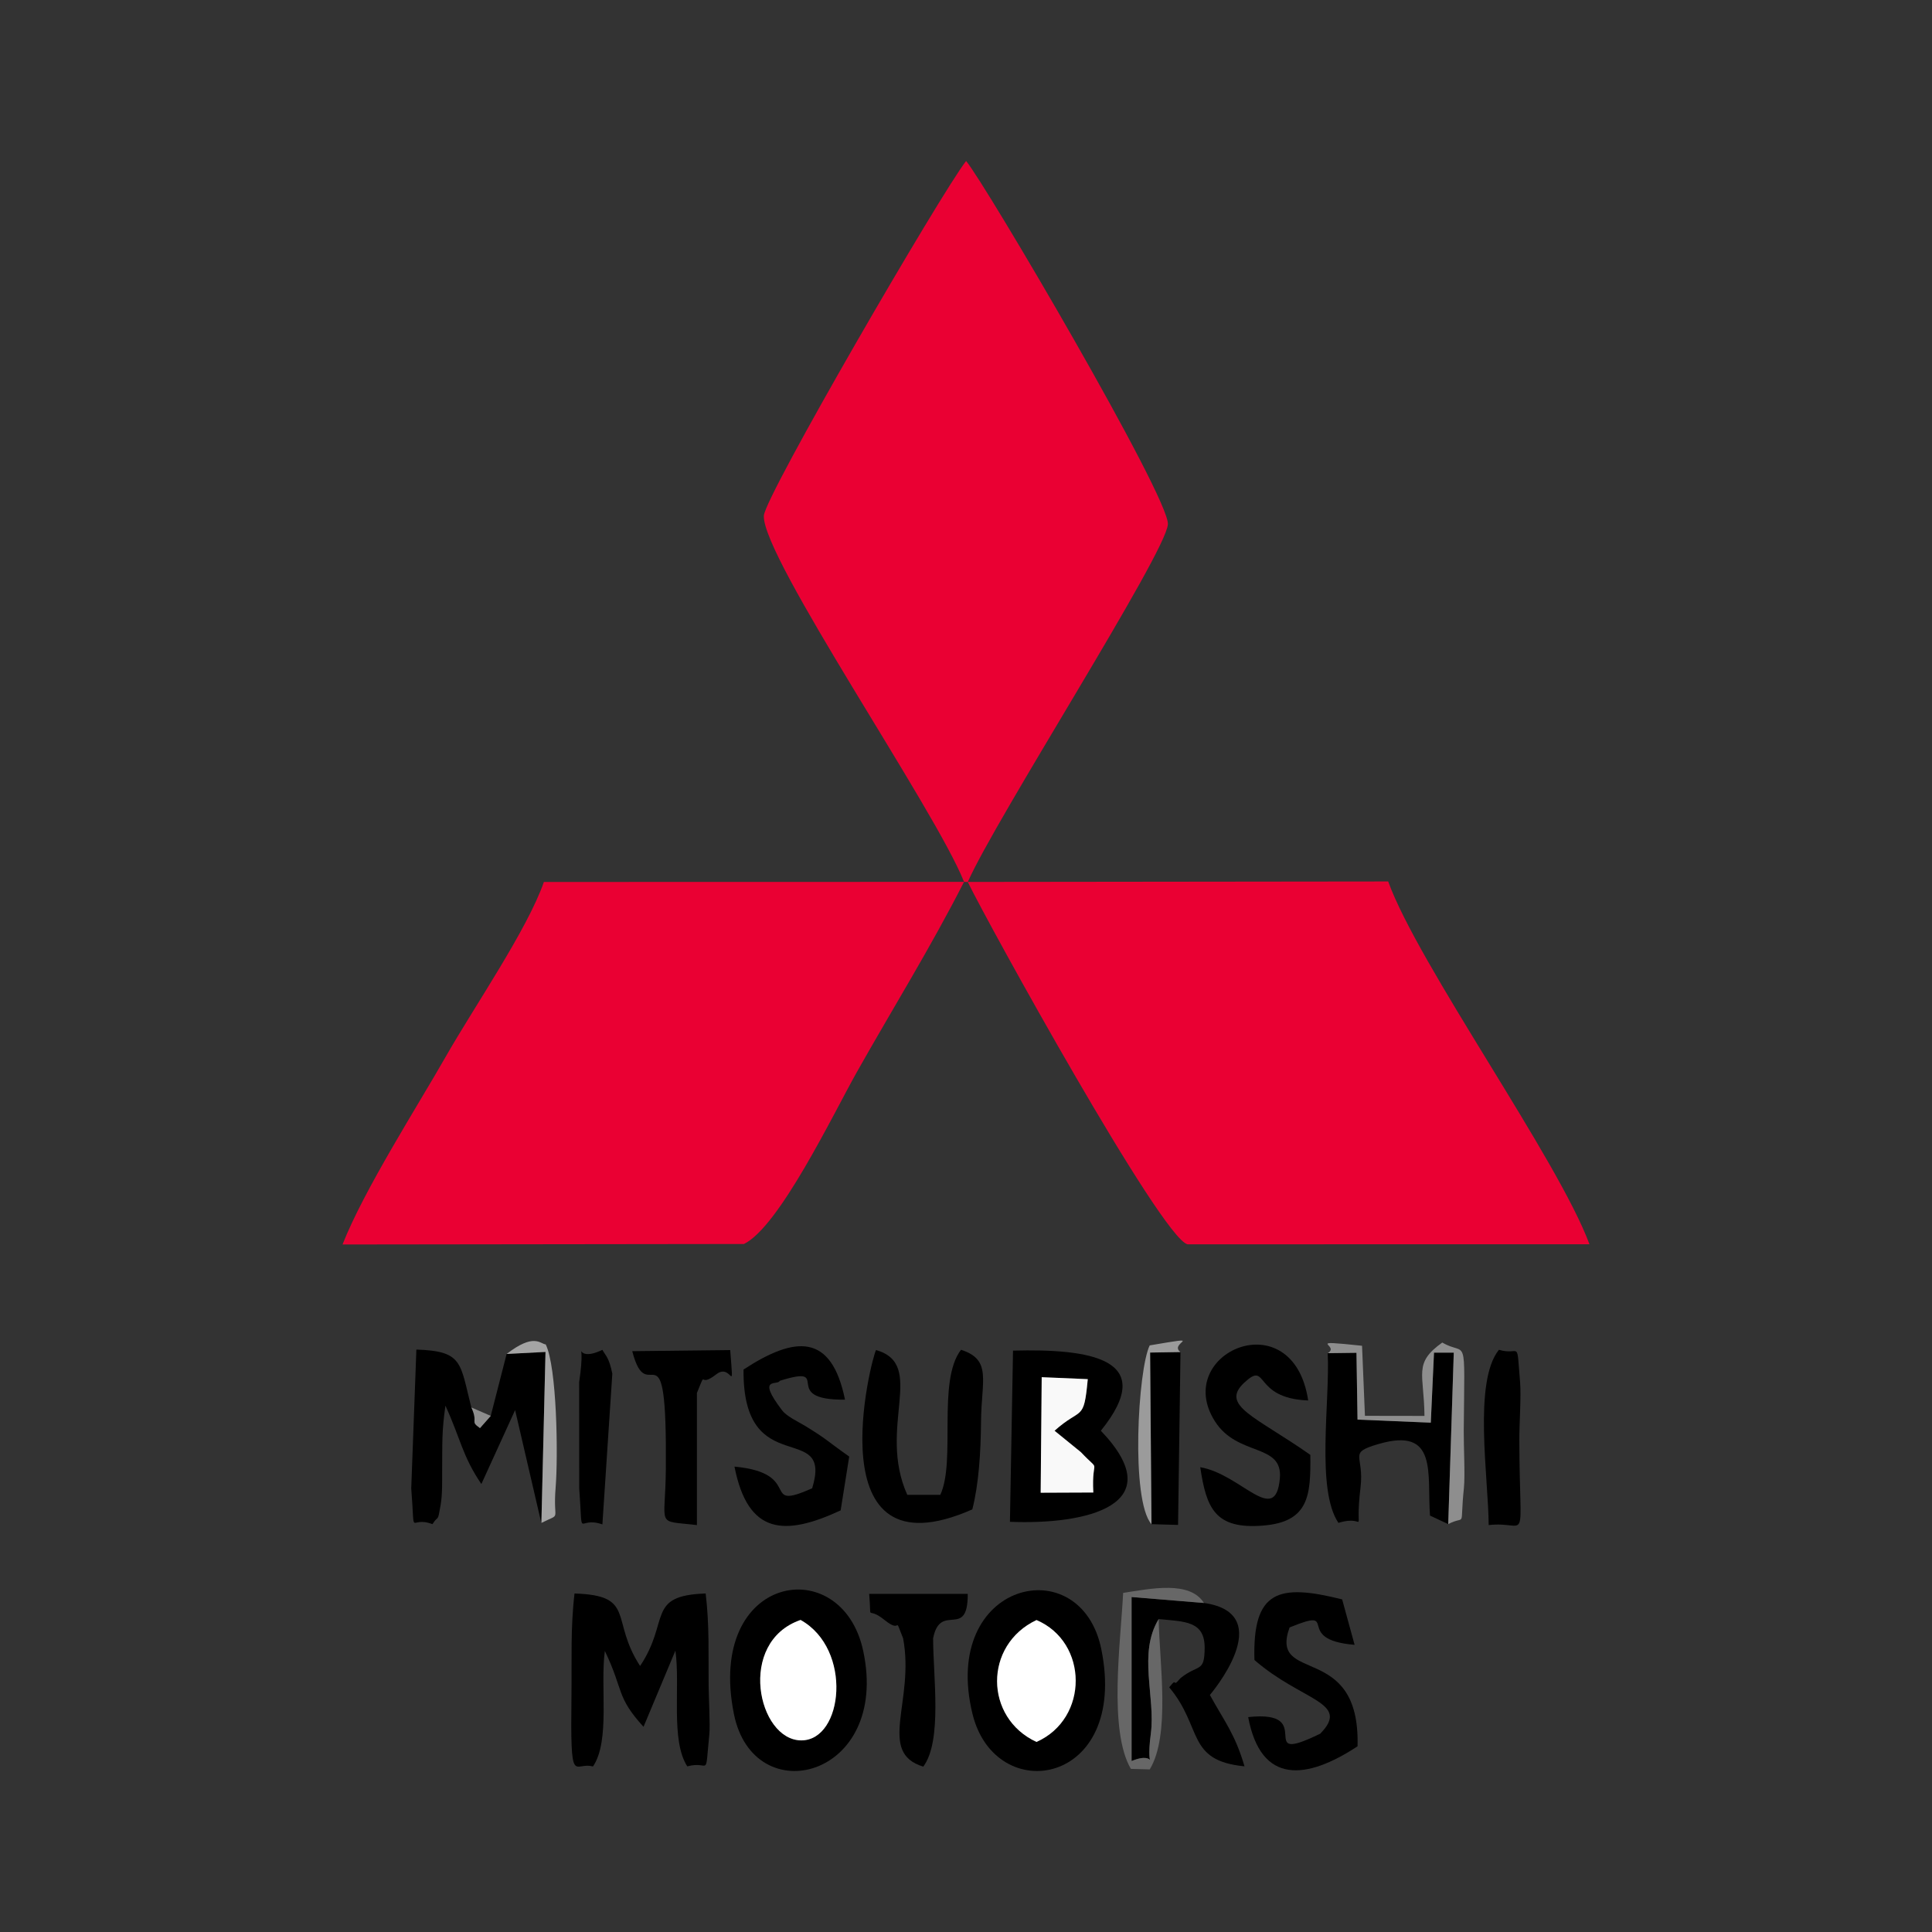 <?xml version="1.0" encoding="UTF-8"?>
<!DOCTYPE svg PUBLIC "-//W3C//DTD SVG 1.1//EN" "http://www.w3.org/Graphics/SVG/1.1/DTD/svg11.dtd">
<!-- Creator: CorelDRAW 2020 (64-Bit) -->
<svg xmlns="http://www.w3.org/2000/svg" xml:space="preserve" width="3in" height="3in" version="1.1" style="shape-rendering:geometricPrecision; text-rendering:geometricPrecision; image-rendering:optimizeQuality; fill-rule:evenodd; clip-rule:evenodd"
viewBox="0 0 620.5 620.5"
 xmlns:xlink="http://www.w3.org/1999/xlink"
 xmlns:xodm="http://www.corel.com/coreldraw/odm/2003">
 <rect x="0" y="0" width="620.5" height="620.5" fill="#333333" stroke="none"/>
 <defs>
  <style type="text/css">
   <![CDATA[
    .fil8 {fill:none}
    .fil1 {fill:black}
    .fil4 {fill:#676767}
    .fil5 {fill:#8E8E8E}
    .fil7 {fill:#9B9B9B}
    .fil6 {fill:#A4A4A4}
    .fil0 {fill:#EA0033}
    .fil3 {fill:#F9F9F9}
    .fil2 {fill:white}
   ]]>
  </style>
 </defs>
 <g id="Layer_x0020_1">
  <g id="_2380537649872">
   <path class="fil0" d="M309.62 283.23l1.2 0.04c8.97,-20.35 63.58,-105.42 64.27,-114.87 0.62,-8.5 -58.75,-109.58 -64.81,-116.69 -7.98,10.17 -64.7,107.75 -64.96,113.94 -0.55,13.45 55.19,94.47 64.3,117.58z"/>
   <path class="fil0" d="M309.62 283.23l-134.94 0.03c-5.28,15.25 -22.49,40.25 -31.54,56.14 -8.96,15.74 -26.25,42.75 -33.13,60.29l128.92 -0.16c11.36,-5.51 28.73,-41.84 36.28,-55.24 11.52,-20.43 23.74,-40.08 34.41,-61.06z"/>
   <path class="fil0" d="M310.82 283.26c6.26,12.95 62.12,114.25 70.56,116.37l129.11 -0.01c-10.04,-27.16 -55,-89.82 -64.65,-116.52l-135.02 0.15z"/>
   <path class="fil1" d="M190.44 567.35c5.6,-8.28 2.27,-25.62 3.82,-37.12 6.13,12.78 3.54,14.63 12.42,24.37l10.24 -24.47c1.62,11.47 -1.61,28.78 3.82,37.18 7.38,-2.05 5.59,4.55 7.09,-10.45 0.27,-2.72 -0.21,-12.07 -0.24,-15.51 -0.09,-10.37 0.28,-19.22 -0.95,-29.57 -19.21,0.65 -11.33,8.74 -21.06,23.28 -9.73,-14.93 -1.19,-22.66 -21.06,-23.28 -1.32,11.18 -0.84,21.4 -0.98,32.64 -0.37,30.43 0.69,21.19 6.89,22.92z"/>
   <path class="fil1" d="M332.89 559.46c-16.76,-7.72 -16.99,-31.13 0,-39.15 16.7,7.11 16.88,31.66 0,39.15zm-20.56 -9.03c7.33,30.11 50.24,23.18 41.39,-20.7 -6.54,-32.43 -51.77,-21.93 -41.39,20.7z"/>
   <path class="fil1" d="M257.12 520.28c16.81,9.36 13.71,38.68 0.25,38.68 -13.99,-0 -20.82,-31.58 -0.25,-38.68zm-21.42 30.15c6.33,31.76 50.25,20.59 41.54,-20.2 -6.84,-32.05 -50.52,-24.83 -41.54,20.2z"/>
   <path class="fil1" d="M334.57 442.3l14.8 0.63c-1.29,13.94 -1.96,8.77 -10.67,16.57l8.46 6.88c6.78,7.17 3.38,0.92 3.99,12.96l-16.9 0.07 0.33 -37.12zm-10.21 46.46c24.48,0.97 52.12,-5.29 29.2,-29.25 18.8,-23.3 -3.82,-26.36 -28.21,-25.73l-0.99 54.98z"/>
   <path class="fil1" d="M173.88 489.11l1.32 -54.92 -12.48 0.65 -5.11 19.9 -3.47 3.93c-3.38,-2.38 -0.42,-1.57 -2.76,-6.62 -3.67,-14.47 -2.66,-18.11 -17.65,-18.61l-1.65 44.61c1.37,16.92 -0.98,8.5 6.81,11.46 2.04,-3.2 1.59,-0.17 2.63,-6.15 0.62,-3.58 0.46,-7.91 0.49,-11.62 0.07,-8.23 -0.15,-11.93 1.05,-20.28 4.86,10.58 5.41,16.12 11.54,25.17l10.84 -23.75 8.41 36.23z"/>
   <path class="fil1" d="M312.28 484.77c2.06,-8.1 2.71,-18.1 2.8,-28.35 0.12,-13.12 3.54,-19.71 -6.43,-22.91 -7.74,10.06 -1.55,35.64 -6.66,46.6l-10.6 -0.01c-9.72,-21.72 6.31,-41.84 -10.02,-46.51 -1.32,1.92 -19.96,73.64 30.91,51.18z"/>
   <path class="fil1" d="M385.48 471.21c1.98,13.34 4.85,19.95 20.07,18.77 14.93,-1.15 15.43,-9.77 15.29,-22.72 -17.56,-12.33 -29.13,-15.82 -21.22,-23.19 7.82,-7.28 2.54,5.03 20.53,5.72 -4.9,-32.37 -43.92,-15.23 -29.94,6.71 7.3,11.45 21.86,6.89 20.84,18.32 -1.4,15.61 -12.44,-1.38 -25.58,-3.6z"/>
   <path class="fil1" d="M238.8 439.85c-0.35,36.22 28.89,15.9 22.04,38.15 -17.12,7.58 -2.31,-4.85 -24.95,-6.97 4.32,21.99 16.16,22.37 34.1,14.06l2.75 -17.29c-7.7,-5.44 -6.89,-5.39 -14.17,-9.85 -2.29,-1.4 -5.86,-3 -7.38,-4.99 -8.45,-11.08 -1.36,-7.84 -0.76,-9.49 17.75,-5.52 -0.61,6.26 20.96,6.06 -4.36,-21.37 -15.93,-20.56 -32.59,-9.68z"/>
   <path class="fil1" d="M465.12 489.49l1.78 -55.07 -6.35 0 -1.03 22.48 -23.53 -0.98 -0.34 -21.46 -9.23 0.12c0.76,15.62 -3.81,43.74 3.44,54.52 9.79,-3.01 5.03,5.8 7.1,-11.38 1.28,-10.61 -4.35,-11.01 5.91,-13.98 19.04,-5.51 15.43,9.6 16.4,23.02l5.83 2.72z"/>
   <path class="fil1" d="M402.89 533.14c15.23,13.27 31.06,13.51 21.14,23.66 -21.86,10.67 -0.34,-7.79 -23.15,-5.32 4.11,21.9 18.81,20.1 35.12,9.38 0.96,-33.99 -28.52,-19.62 -21.83,-38.17 16.93,-6.94 0.71,3.91 20.89,5.58l-4 -14.59c-20.36,-5.11 -28.84,-3.01 -28.17,19.47z"/>
   <path class="fil1" d="M372.13 520c8.32,0.81 14.83,0.56 14.77,9.28 -0.06,8.07 -1.93,5.03 -7.73,9.66 -0.39,0.31 -1.54,2.01 -1.82,1.46 -0.29,-0.57 -1.29,0.93 -1.84,1.51 10.84,12.89 5.42,23.56 24.19,25.38 -3.06,-10.42 -6.36,-14.25 -11.12,-22.92 0.03,-0.04 22.33,-26.1 -1.91,-29.55l-23.24 -1.91 0 52.67c9.34,-3.84 4.27,5.74 6.18,-8.77 1.56,-11.79 -4.21,-25.75 2.52,-36.82z"/>
   <path class="fil1" d="M203.06 433.95c5.05,19.71 11.19,-11.61 10.79,37.81 -0.15,19.12 -3.49,16.45 9.98,18.05l0 -42.43c3.39,-8.28 0.14,-1.24 6.2,-5.98 5.15,-4.03 5.71,7.96 4.49,-7.8l-31.46 0.36z"/>
   <path class="fil1" d="M310.8 511.9l-31.65 0c0.88,9.9 -1.2,3.44 4.98,8.42 5.89,4.76 2.74,-2.26 5.92,5.85 3.81,20.18 -8.5,36.66 6.48,41.22 6.16,-8.29 3.16,-28.91 3.16,-41.22 2.35,-11.84 11.2,0.64 11.12,-14.28z"/>
   <path class="fil2" d="M257.12 520.28c-20.57,7.1 -13.74,38.68 0.25,38.68 13.46,0 16.56,-29.32 -0.25,-38.68z"/>
   <path class="fil2" d="M332.89 559.46c16.88,-7.49 16.7,-32.04 0,-39.15 -16.99,8.02 -16.76,31.42 0,39.15z"/>
   <path class="fil1" d="M478.11 489.81c13.07,-1.52 9.96,8.46 9.85,-27.28 -0.02,-5.04 0.62,-14.12 0.25,-18.55 -1.21,-14.47 0.16,-8.38 -6.8,-10.47 -8.32,10.29 -3.37,41.15 -3.29,56.29z"/>
   <polygon class="fil1" points="369.82,489.52 378.36,489.76 379.14,434.24 369.39,434.39 "/>
   <path class="fil1" d="M193.47 489.6l3.19 -48.4c-1.06,-5.26 -2.1,-5.69 -3.19,-7.67 -10.95,5.26 -4.76,-7.73 -7.46,10.38l0.02 34.11c1.3,17.6 -0.94,8.63 7.44,11.57z"/>
   <path class="fil3" d="M334.24 479.42l16.9 -0.07c-0.61,-12.04 2.79,-5.79 -3.99,-12.96l-8.46 -6.88c8.7,-7.81 9.38,-2.64 10.67,-16.57l-14.8 -0.63 -0.33 37.12z"/>
   <path class="fil4" d="M372.13 520c-6.73,11.06 -0.96,25.03 -2.52,36.82 -1.91,14.5 3.16,4.92 -6.18,8.77l0 -52.67 23.24 1.91c-4.54,-7.28 -17.14,-4.59 -25.95,-3.24 -0.79,15.8 -4.76,44.07 2.48,56.52l6.06 0.17c6.7,-11.02 3.13,-34.19 2.87,-48.27z"/>
   <path class="fil5" d="M465.12 489.49c5.99,-3.1 3.64,2.15 5.04,-11.56 0.42,-4.11 -0.09,-13.67 -0.05,-18.44 0.29,-32.56 1.1,-23.6 -6.89,-28.31 -9.37,6.69 -5.86,9.85 -5.72,23.57l-19.12 -0.03 -0.93 -22.5c-19.06,-2.01 -6.79,-0.22 -11.02,2.38l9.23 -0.12 0.34 21.46 23.53 0.98 1.03 -22.48 6.35 -0 -1.78 55.07z"/>
   <path class="fil6" d="M173.88 489.11c6.71,-3.35 3.65,-0.02 4.56,-11.18 0.86,-10.5 0.41,-38.88 -3.17,-46.14 -1.82,-0.22 -3.75,-3.74 -12.55,3.06l12.48 -0.65 -1.32 54.92z"/>
   <path class="fil7" d="M369.82 489.52l-0.44 -55.12 9.75 -0.16c-4.04,-3 9.09,-5.37 -9.88,-2.14 -3.78,7.72 -6.17,49.67 0.56,57.42z"/>
   <path class="fil5" d="M157.62 454.74l-6.22 -2.7c2.34,5.05 -0.62,4.25 2.76,6.62l3.47 -3.93z"/>
  </g>
  <rect class="fil8" x="-0" y="-0" width="620.5" height="620.5"/>
 </g>
</svg>
